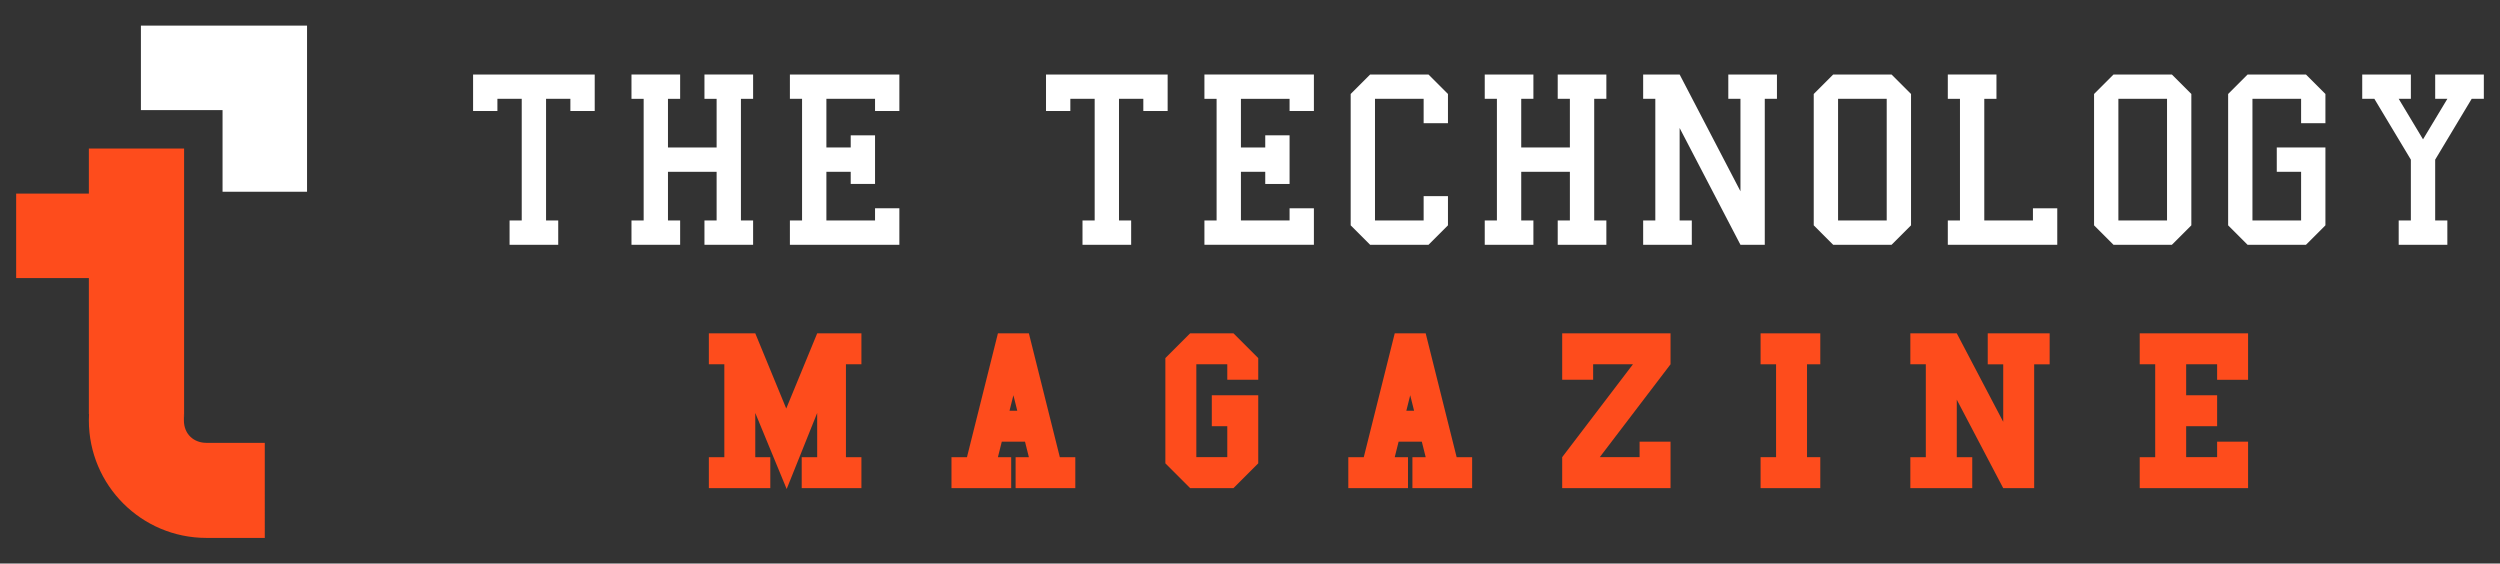 <?xml version="1.0" encoding="utf-8"?>
<!-- Generator: Adobe Illustrator 16.0.0, SVG Export Plug-In . SVG Version: 6.00 Build 0)  -->
<!DOCTYPE svg PUBLIC "-//W3C//DTD SVG 1.1//EN" "http://www.w3.org/Graphics/SVG/1.1/DTD/svg11.dtd">
<svg version="1.1" id="Calque_1" xmlns="http://www.w3.org/2000/svg" xmlns:xlink="http://www.w3.org/1999/xlink" x="0px" y="0px"
	 width="244px" height="55px" viewBox="0 0 244 55" enable-background="new 0 0 244 55" xml:space="preserve">
<rect x="0" y="0" width="244" height="55" fill="#333333" stroke="none"/>
<g>
	<g>
		<g>
			<path fill="#FFFFFF" d="M49.734,23.892v-2.374h1.187V9.646h-2.374v1.187h-2.374V7.272h11.871v3.561h-2.375V9.646h-2.374v11.871
				h1.188v2.374H49.734z"/>
			<path fill="#FFFFFF" d="M61.633,23.892v-2.374h1.188V9.646h-1.188V7.272h4.749v2.374h-1.188v4.749h4.748V9.646h-1.187V7.272
				h4.748v2.374h-1.188v11.871h1.188v2.374h-4.748v-2.374h1.187v-4.749h-4.748v4.749h1.188v2.374H61.633z"/>
			<path fill="#FFFFFF" d="M77.094,23.892v-2.374h1.187V9.646h-1.187V7.272h10.684v3.561h-2.374V9.646h-4.748v4.749h2.374v-1.188
				h2.374v4.748h-2.374v-1.188h-2.374v4.749h4.748v-1.187h2.374v3.561H77.094z"/>
			<path fill="#FFFFFF" d="M105.652,23.892v-2.374h1.188V9.646h-2.375v1.187h-2.374V7.272h11.871v3.561h-2.374V9.646h-2.374v11.871
				h1.187v2.374H105.652z"/>
			<path fill="#FFFFFF" d="M117.552,23.892v-2.374h1.188V9.646h-1.188V7.272h10.684v3.561h-2.374V9.646h-4.748v4.749h2.374v-1.188
				h2.374v4.748h-2.374v-1.188h-2.374v4.749h4.748v-1.187h2.374v3.561H117.552z"/>
			<path fill="#FFFFFF" d="M133.725,23.892l-1.899-1.899V9.172l1.899-1.899h5.697l1.899,1.899v2.849h-2.374V9.646h-4.748v11.871
				h4.748v-2.374h2.374v2.849l-1.899,1.899H133.725z"/>
			<path fill="#FFFFFF" d="M144.911,23.892v-2.374h1.188V9.646h-1.188V7.272h4.749v2.374h-1.188v4.749h4.749V9.646h-1.188V7.272
				h4.748v2.374h-1.187v11.871h1.187v2.374h-4.748v-2.374h1.188v-4.749h-4.749v4.749h1.188v2.374H144.911z"/>
			<path fill="#FFFFFF" d="M160.372,23.892v-2.374h1.187V9.646h-1.187V7.272h3.561l5.936,11.396V9.646h-1.187V7.272h4.748v2.374
				h-1.188v14.245h-2.374l-5.936-11.396v9.022h1.188v2.374H160.372z"/>
			<path fill="#FFFFFF" d="M178.919,23.892l-1.898-1.899V9.172l1.898-1.899h5.698l1.899,1.899v12.82l-1.899,1.899H178.919z
				 M179.395,21.518h4.748V9.646h-4.748V21.518z"/>
			<path fill="#FFFFFF" d="M190.106,23.892v-2.374h1.187V9.646h-1.187V7.272h4.748v2.374h-1.188v11.871h4.749v-1.187h2.374v3.561
				H190.106z"/>
			<path fill="#FFFFFF" d="M206.278,23.892l-1.898-1.899V9.172l1.898-1.899h5.698l1.899,1.899v12.82l-1.899,1.899H206.278z
				 M206.754,21.518h4.748V9.646h-4.748V21.518z"/>
			<path fill="#FFFFFF" d="M219.364,23.892l-1.898-1.899V9.172l1.898-1.899h5.698l1.899,1.899v2.849h-2.374V9.646h-4.748v11.871
				h4.748v-4.749h-2.374v-2.373h4.748v7.597l-1.899,1.899H219.364z"/>
			<path fill="#FFFFFF" d="M230.553,9.646V7.272h4.748v2.374h-1.188l2.374,3.953l2.375-3.953h-1.188V7.272h4.748v2.374h-1.187
				l-3.562,5.936v5.936h1.188v2.374h-4.749v-2.374h1.188v-5.936l-3.562-5.936H230.553z"/>
		</g>
		<g>
			<path fill="#FE4C1C" d="M69.184,47.641v-3.021h1.511v-9.065h-1.511v-3.021h4.532l3.021,7.339l3.021-7.339h4.317v3.021h-1.511
				v9.065h1.511v3.021h-5.828v-3.021h1.511v-4.316l-2.979,7.424l-3.064-7.424v4.316h1.468v3.021H69.184z"/>
			<path fill="#FE4C1C" d="M92.864,47.641v-3.021h1.511l3.022-12.087h3.021l3.021,12.087h1.511v3.021h-5.827v-3.021h1.295
				l-0.378-1.511h-2.267l-0.377,1.511h1.295v3.021H92.864z M98.908,38.575l-0.378,1.512h0.755L98.908,38.575z"/>
			<path fill="#FE4C1C" d="M116.157,47.641l-2.417-2.417V34.949l2.417-2.417h4.23l2.417,2.417v2.115h-3.021v-1.511h-3.021v9.065
				h3.021v-3.021h-1.511v-3.022h4.532v6.648l-2.417,2.417H116.157z"/>
			<path fill="#FE4C1C" d="M131.594,47.641v-3.021h1.51l3.022-12.087h3.021l3.021,12.087h1.512v3.021h-5.828v-3.021h1.295
				l-0.378-1.511h-2.266l-0.378,1.511h1.295v3.021H131.594z M137.637,38.575l-0.378,1.512h0.755L137.637,38.575z"/>
			<path fill="#FE4C1C" d="M152.469,37.064v-4.532h10.576v3.021l-6.906,9.065h3.885v-1.511h3.021v4.532h-10.576v-3.021l6.906-9.065
				h-3.885v1.511H152.469z"/>
			<path fill="#FE4C1C" d="M171.833,47.641v-3.021h1.511v-9.065h-1.511v-3.021h5.827v3.021h-1.295v9.065h1.295v3.021H171.833z"/>
			<path fill="#FE4C1C" d="M186.449,47.641v-3.021h1.511v-9.065h-1.511v-3.021h4.532l4.533,8.634v-5.612h-1.511v-3.021h6.043v3.021
				h-1.511v12.087h-3.021l-4.533-8.634v5.612h1.511v3.021H186.449z"/>
			<path fill="#FE4C1C" d="M208.836,47.641v-3.021h1.511v-9.065h-1.511v-3.021h10.576v4.532h-3.021v-1.511h-3.022v3.021h3.022v3.022
				h-3.022v3.021h3.022v-1.511h3.021v4.532H208.836z"/>
		</g>
	</g>
	<g>
		<path fill-rule="evenodd" clip-rule="evenodd" fill="#FE4C1C" d="M8.673,18.895v-4.396h9.295v12.642v3.912v9.362v0.327
			c-0.006,0.046-0.011-0.213-0.014-0.327H17.95l-0.001,0.612c0,1.363,0.983,2.195,2.195,2.195h5.699V52.5h-5.699
			c-6.336,0-11.472-5.137-11.472-11.473c0-0.205,0.006-0.41,0.016-0.612H8.673V27.141H2.259H1.577v-0.683v-6.881v-0.683h0.682H8.673
			z"/>
		<polygon fill-rule="evenodd" clip-rule="evenodd" fill="#FFFFFF" points="13.753,2.5 21.721,2.5 29.967,2.5 29.967,10.746 
			29.967,18.714 21.721,18.714 21.721,10.746 13.753,10.746 		"/>
	</g>
</g>
</svg>
